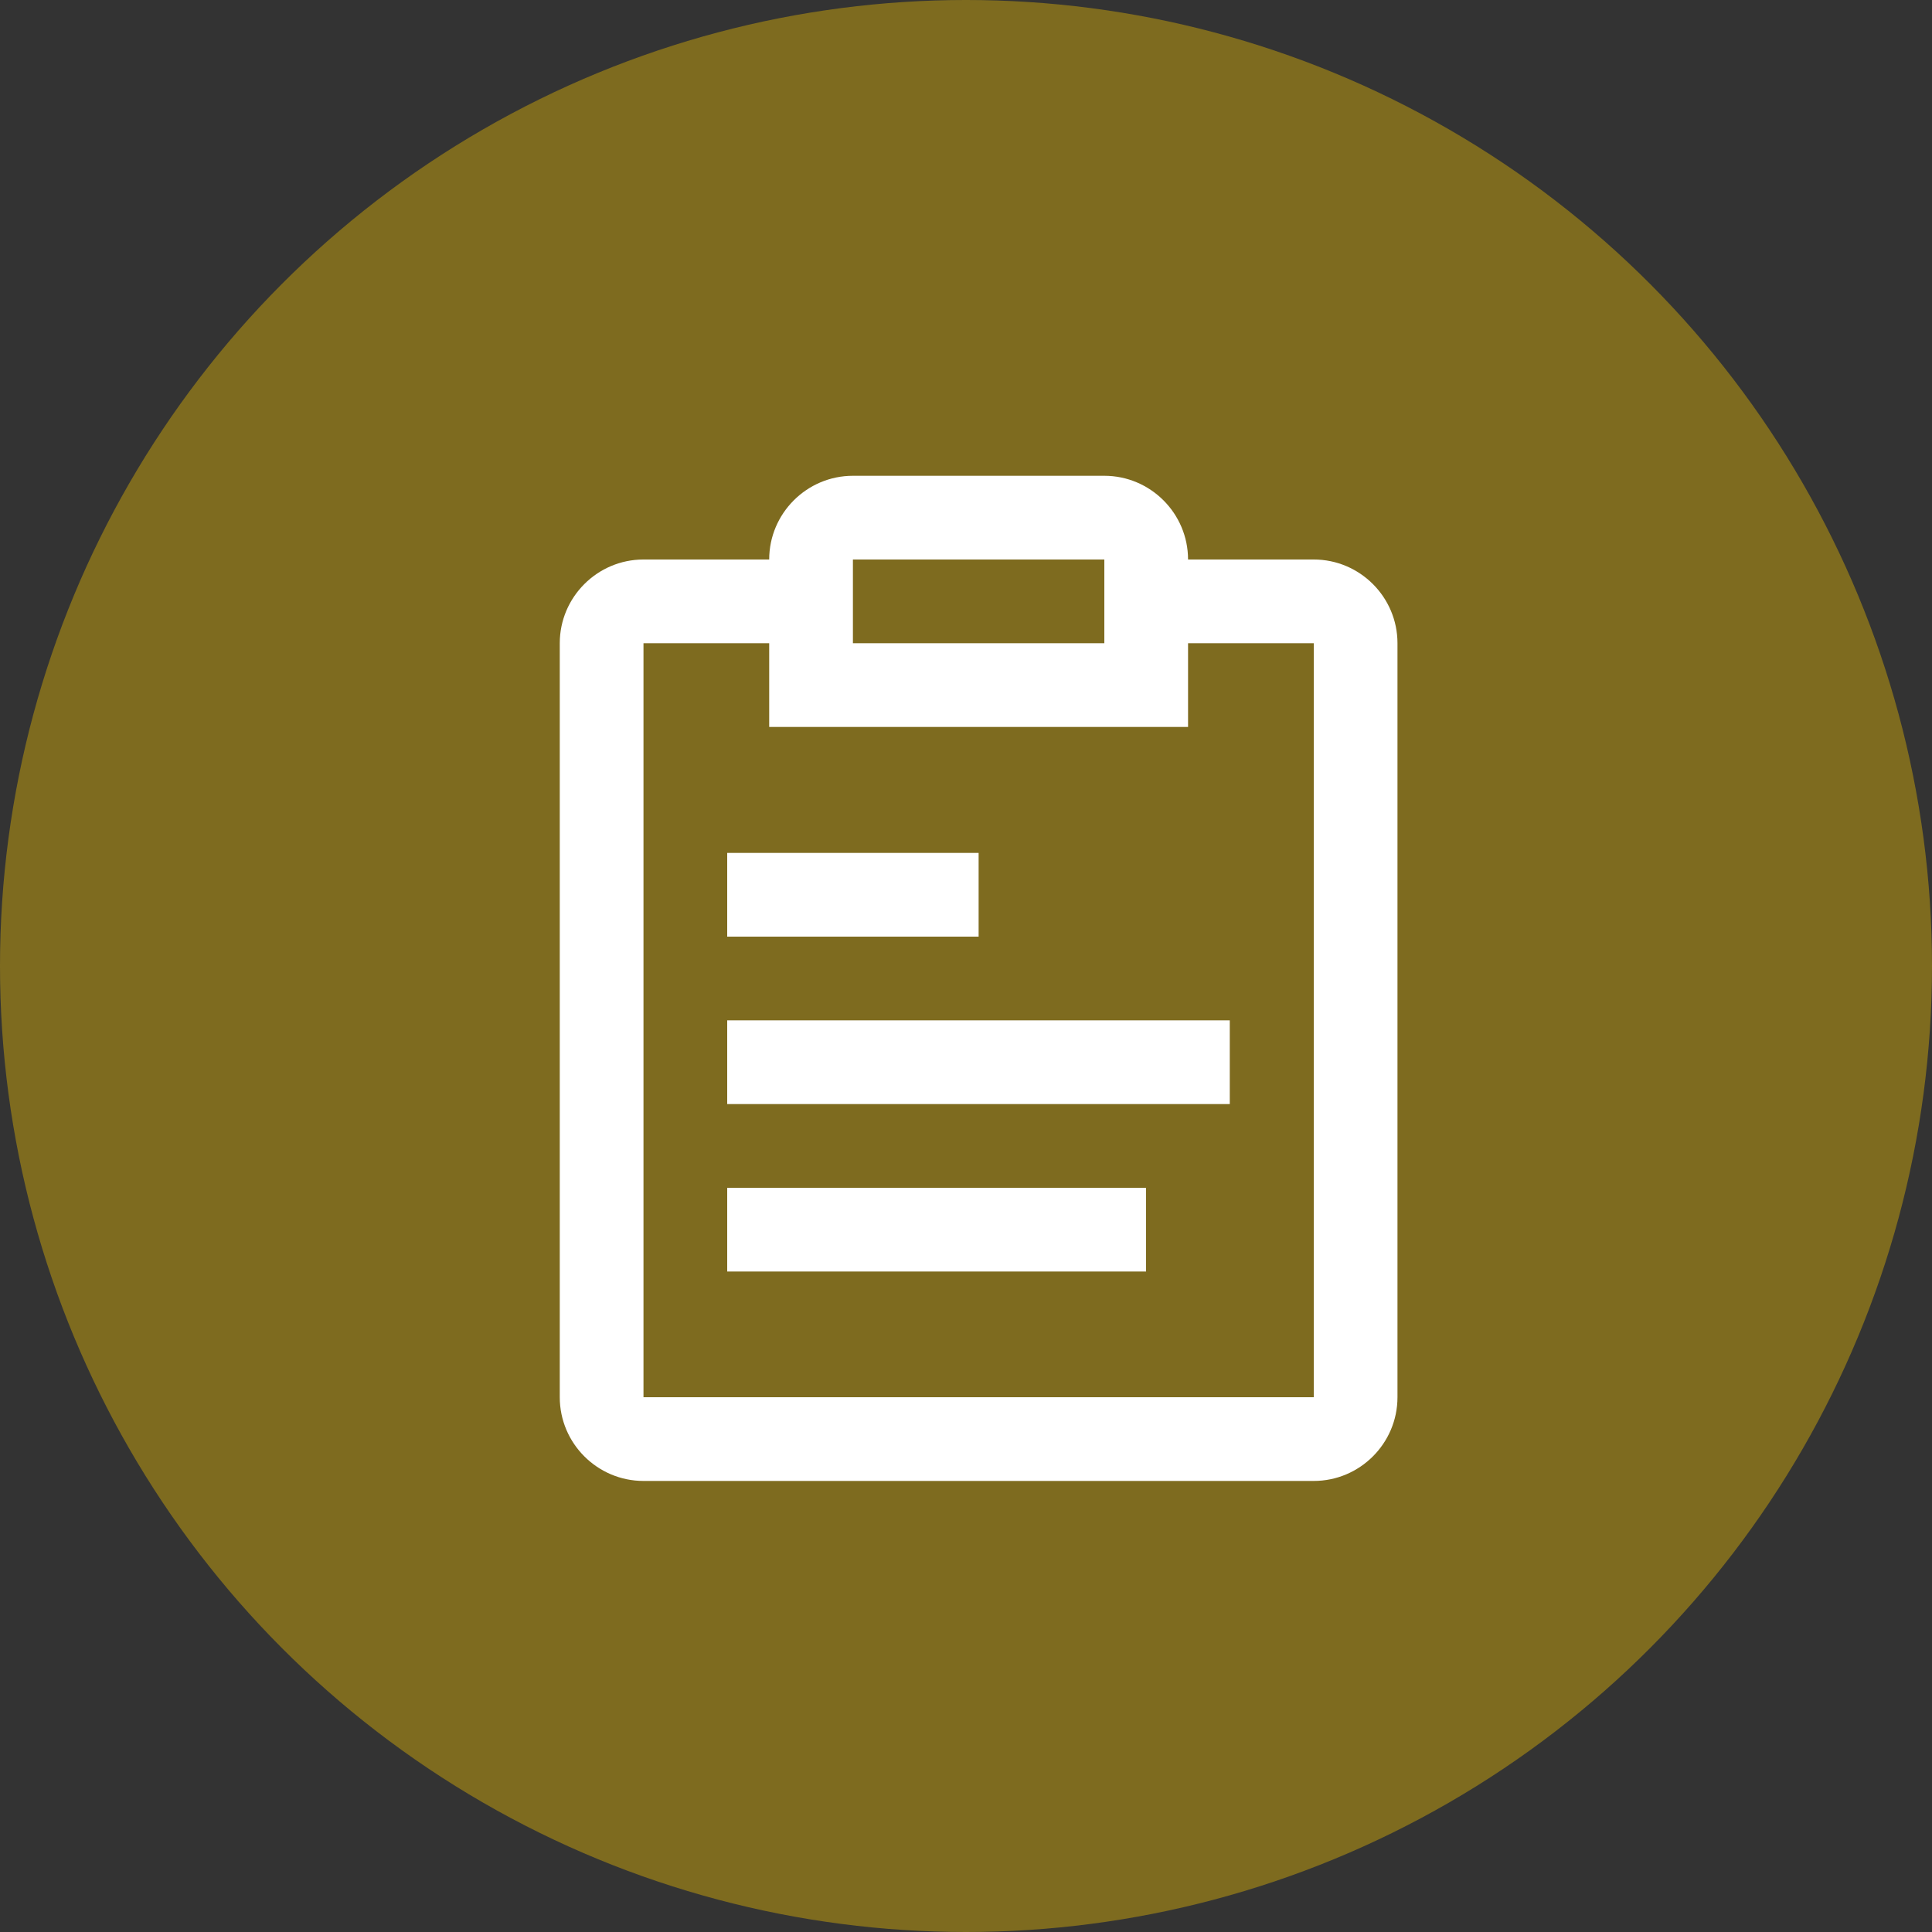 <?xml version="1.0" encoding="UTF-8"?>
<svg id="Layer_1" data-name="Layer 1" xmlns="http://www.w3.org/2000/svg" viewBox="0 0 75 75">
  <rect x="0" y="0" width="75" height="75" fill="#333333" stroke="none"/>
  <defs>
    <style>
      .cls-1 {
        fill: #7e6b1f;
      }

      .cls-1, .cls-2 {
        stroke-width: 0px;
      }

      .cls-2 {
        fill: #fff;
      }
    </style>
  </defs>
  <circle class="cls-1" cx="37.5" cy="37.5" r="37.5"/>
  <g>
    <path class="cls-2" d="M51,21.72h-4.88c0-1.79-1.46-3.25-3.25-3.25h-9.76c-1.79,0-3.25,1.46-3.25,3.25h-4.88c-1.79,0-3.25,1.46-3.25,3.25v29.27c0,1.79,1.46,3.25,3.25,3.25h26.02c1.79,0,3.25-1.46,3.25-3.25v-29.27c0-1.79-1.46-3.25-3.25-3.25ZM33.11,21.72h9.76v3.25h-9.76v-3.25ZM51,54.24h-26.02v-29.27h4.88v3.25h16.26v-3.25h4.88v29.27Z"/>
    <rect class="cls-2" x="28.23" y="33.11" width="9.76" height="3.25"/>
    <rect class="cls-2" x="28.23" y="39.61" width="19.51" height="3.25"/>
    <rect class="cls-2" x="28.23" y="46.11" width="16.26" height="3.25"/>
  </g>
</svg>
